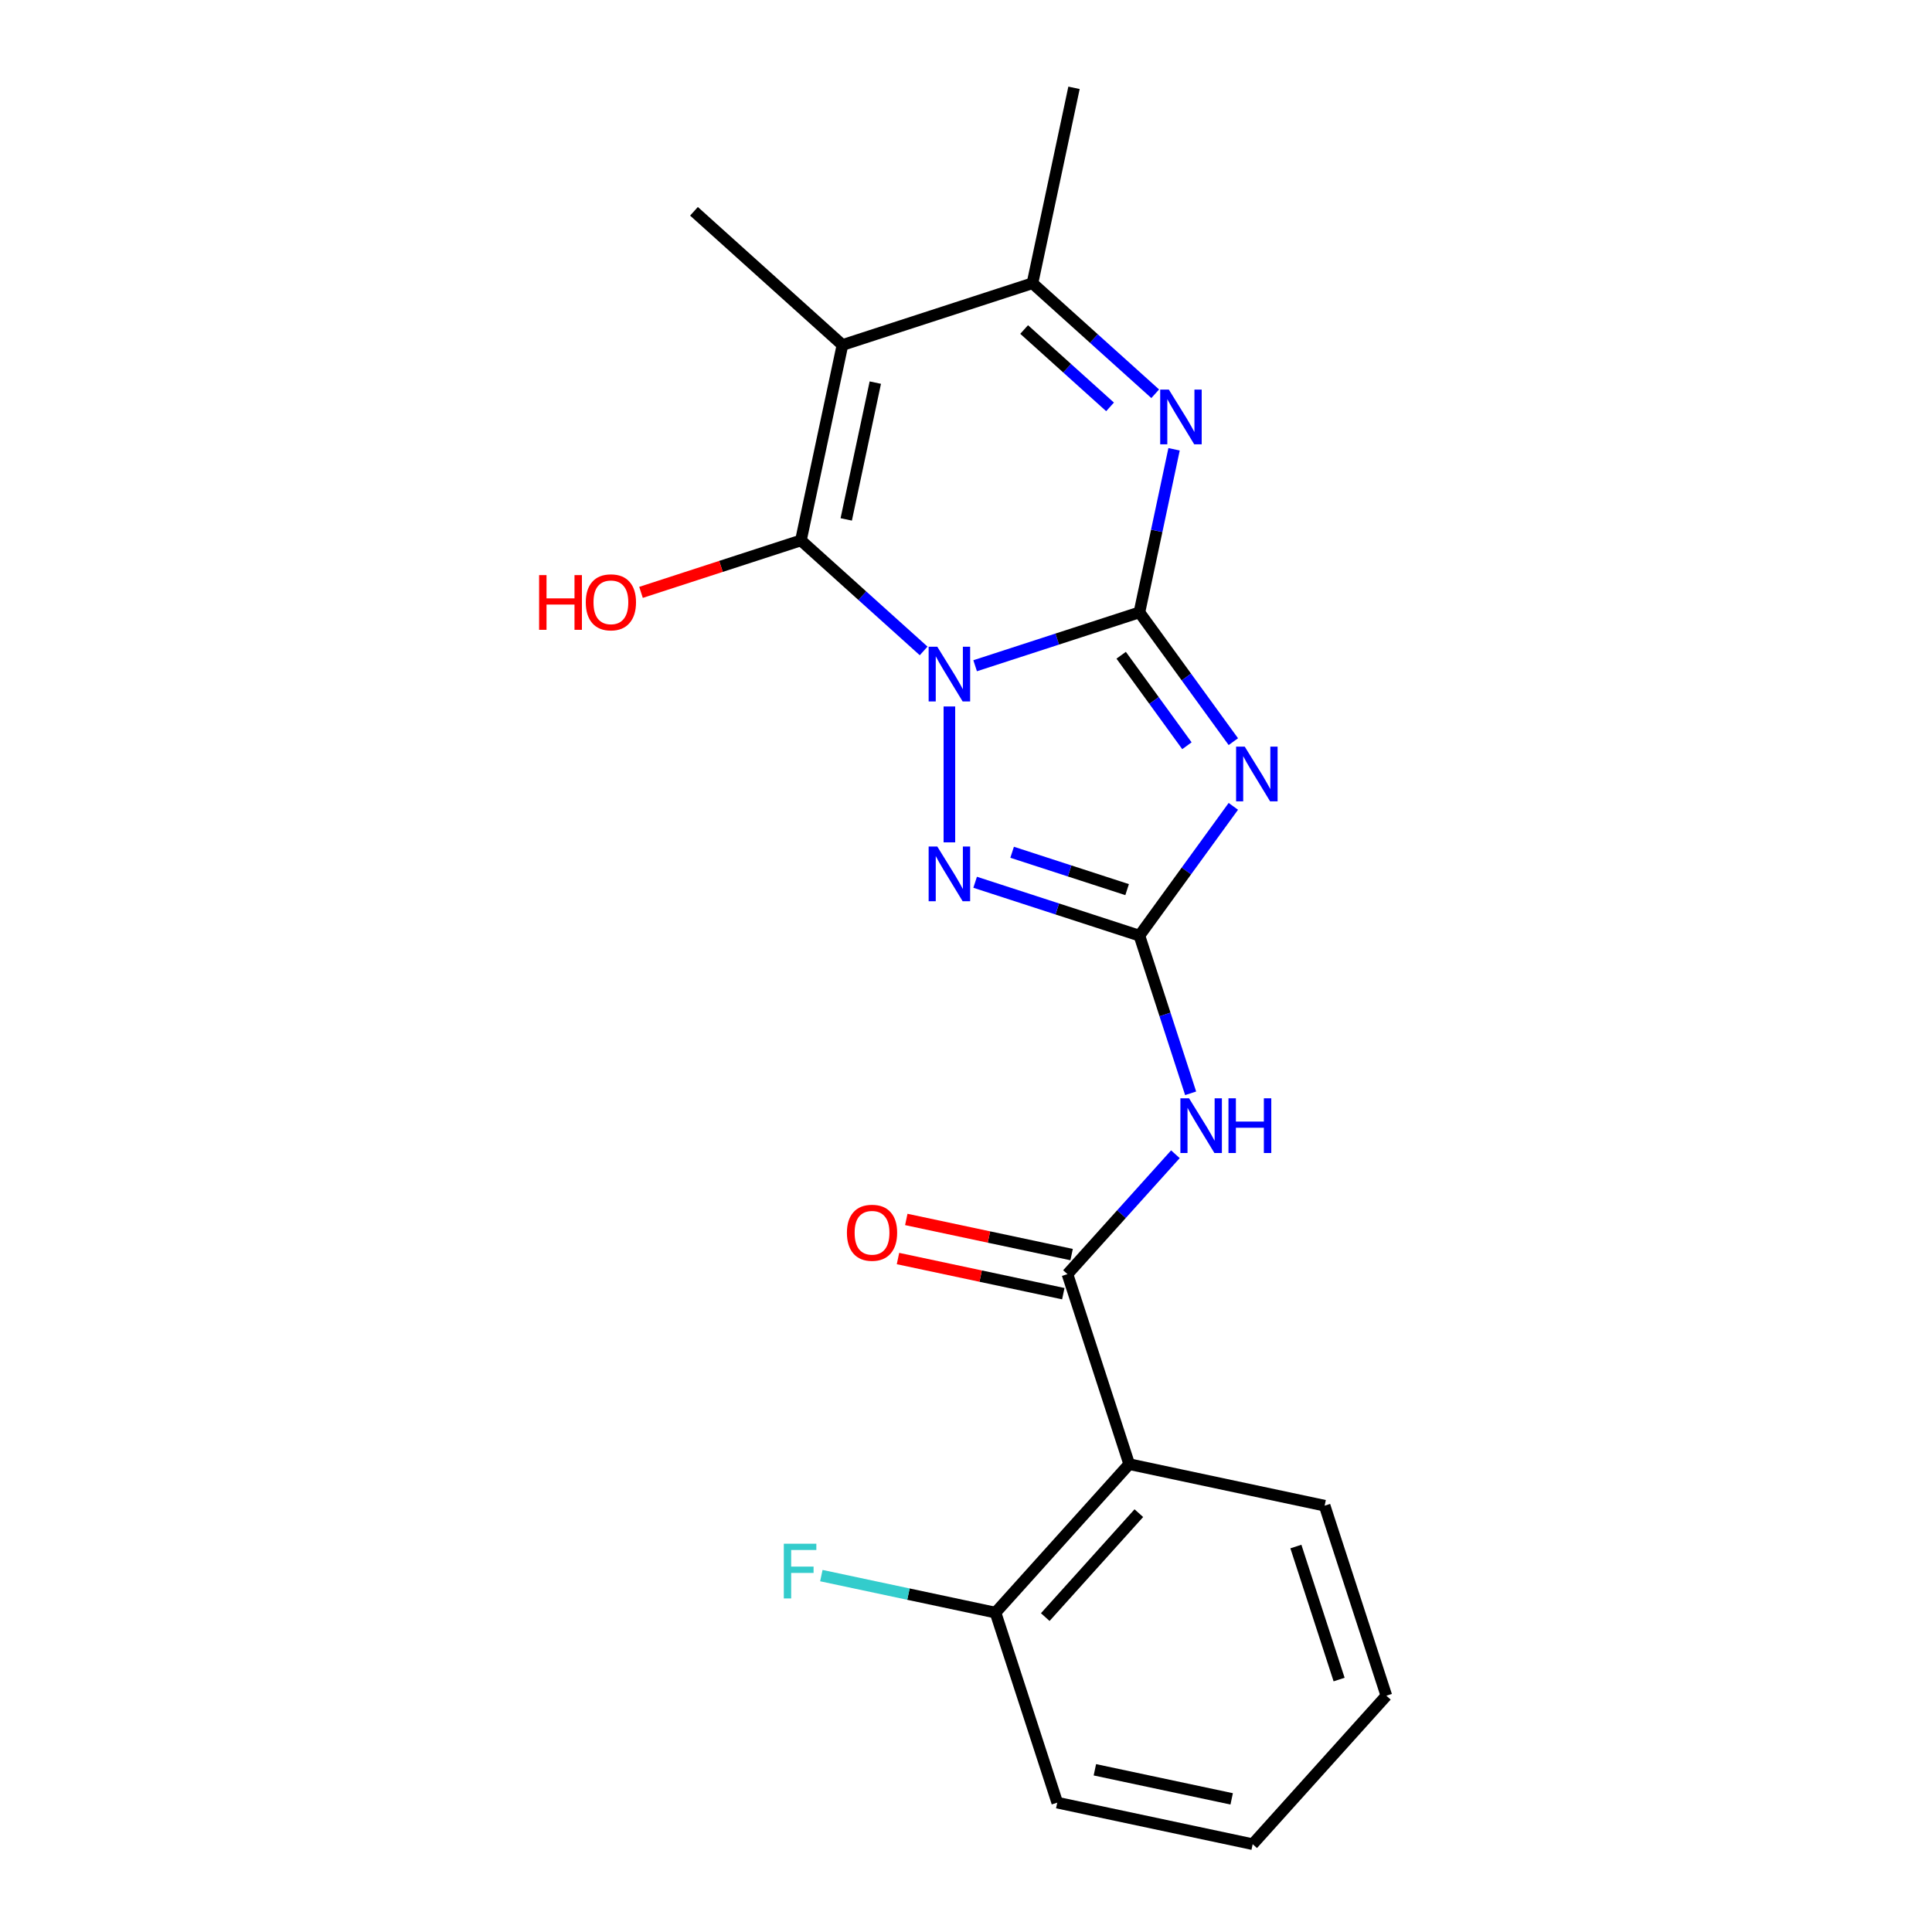 <?xml version='1.0' encoding='iso-8859-1'?>
<svg version='1.1' baseProfile='full'
              xmlns='http://www.w3.org/2000/svg'
                      xmlns:rdkit='http://www.rdkit.org/xml'
                      xmlns:xlink='http://www.w3.org/1999/xlink'
                  xml:space='preserve'
width='1000px' height='1000px' viewBox='0 0 1000 1000'>
<!-- END OF HEADER -->
<rect style='opacity:1.0;fill:#FFFFFF;stroke:none' width='1000' height='1000' x='0' y='0'> </rect>
<path class='bond-0' d='M 504.729,344.586 L 547.242,330.773' style='fill:none;fill-rule:evenodd;stroke:#0000FF;stroke-width:6px;stroke-linecap:butt;stroke-linejoin:miter;stroke-opacity:1' />
<path class='bond-0' d='M 547.242,330.773 L 589.756,316.959' style='fill:none;fill-rule:evenodd;stroke:#000000;stroke-width:6px;stroke-linecap:butt;stroke-linejoin:miter;stroke-opacity:1' />
<path class='bond-2' d='M 478.078,336.917 L 446.315,308.318' style='fill:none;fill-rule:evenodd;stroke:#0000FF;stroke-width:6px;stroke-linecap:butt;stroke-linejoin:miter;stroke-opacity:1' />
<path class='bond-2' d='M 446.315,308.318 L 414.552,279.718' style='fill:none;fill-rule:evenodd;stroke:#000000;stroke-width:6px;stroke-linecap:butt;stroke-linejoin:miter;stroke-opacity:1' />
<path class='bond-5' d='M 491.403,365.661 L 491.403,436.002' style='fill:none;fill-rule:evenodd;stroke:#0000FF;stroke-width:6px;stroke-linecap:butt;stroke-linejoin:miter;stroke-opacity:1' />
<path class='bond-1' d='M 589.756,316.959 L 614.065,350.418' style='fill:none;fill-rule:evenodd;stroke:#000000;stroke-width:6px;stroke-linecap:butt;stroke-linejoin:miter;stroke-opacity:1' />
<path class='bond-1' d='M 614.065,350.418 L 638.374,383.877' style='fill:none;fill-rule:evenodd;stroke:#0000FF;stroke-width:6px;stroke-linecap:butt;stroke-linejoin:miter;stroke-opacity:1' />
<path class='bond-1' d='M 580.316,339.154 L 597.332,362.575' style='fill:none;fill-rule:evenodd;stroke:#000000;stroke-width:6px;stroke-linecap:butt;stroke-linejoin:miter;stroke-opacity:1' />
<path class='bond-1' d='M 597.332,362.575 L 614.349,385.996' style='fill:none;fill-rule:evenodd;stroke:#0000FF;stroke-width:6px;stroke-linecap:butt;stroke-linejoin:miter;stroke-opacity:1' />
<path class='bond-6' d='M 589.756,316.959 L 598.726,274.755' style='fill:none;fill-rule:evenodd;stroke:#000000;stroke-width:6px;stroke-linecap:butt;stroke-linejoin:miter;stroke-opacity:1' />
<path class='bond-6' d='M 598.726,274.755 L 607.697,232.551' style='fill:none;fill-rule:evenodd;stroke:#0000FF;stroke-width:6px;stroke-linecap:butt;stroke-linejoin:miter;stroke-opacity:1' />
<path class='bond-21' d='M 638.374,417.368 L 614.065,450.827' style='fill:none;fill-rule:evenodd;stroke:#0000FF;stroke-width:6px;stroke-linecap:butt;stroke-linejoin:miter;stroke-opacity:1' />
<path class='bond-21' d='M 614.065,450.827 L 589.756,484.286' style='fill:none;fill-rule:evenodd;stroke:#000000;stroke-width:6px;stroke-linecap:butt;stroke-linejoin:miter;stroke-opacity:1' />
<path class='bond-4' d='M 414.552,279.718 L 436.053,178.565' style='fill:none;fill-rule:evenodd;stroke:#000000;stroke-width:6px;stroke-linecap:butt;stroke-linejoin:miter;stroke-opacity:1' />
<path class='bond-4' d='M 438.008,268.846 L 453.059,198.038' style='fill:none;fill-rule:evenodd;stroke:#000000;stroke-width:6px;stroke-linecap:butt;stroke-linejoin:miter;stroke-opacity:1' />
<path class='bond-13' d='M 414.552,279.718 L 373.169,293.165' style='fill:none;fill-rule:evenodd;stroke:#000000;stroke-width:6px;stroke-linecap:butt;stroke-linejoin:miter;stroke-opacity:1' />
<path class='bond-13' d='M 373.169,293.165 L 331.785,306.611' style='fill:none;fill-rule:evenodd;stroke:#FF0000;stroke-width:6px;stroke-linecap:butt;stroke-linejoin:miter;stroke-opacity:1' />
<path class='bond-3' d='M 589.756,484.286 L 547.242,470.472' style='fill:none;fill-rule:evenodd;stroke:#000000;stroke-width:6px;stroke-linecap:butt;stroke-linejoin:miter;stroke-opacity:1' />
<path class='bond-3' d='M 547.242,470.472 L 504.729,456.659' style='fill:none;fill-rule:evenodd;stroke:#0000FF;stroke-width:6px;stroke-linecap:butt;stroke-linejoin:miter;stroke-opacity:1' />
<path class='bond-3' d='M 583.393,460.471 L 553.633,450.802' style='fill:none;fill-rule:evenodd;stroke:#000000;stroke-width:6px;stroke-linecap:butt;stroke-linejoin:miter;stroke-opacity:1' />
<path class='bond-3' d='M 553.633,450.802 L 523.874,441.132' style='fill:none;fill-rule:evenodd;stroke:#0000FF;stroke-width:6px;stroke-linecap:butt;stroke-linejoin:miter;stroke-opacity:1' />
<path class='bond-7' d='M 589.756,484.286 L 603.013,525.089' style='fill:none;fill-rule:evenodd;stroke:#000000;stroke-width:6px;stroke-linecap:butt;stroke-linejoin:miter;stroke-opacity:1' />
<path class='bond-7' d='M 603.013,525.089 L 616.271,565.893' style='fill:none;fill-rule:evenodd;stroke:#0000FF;stroke-width:6px;stroke-linecap:butt;stroke-linejoin:miter;stroke-opacity:1' />
<path class='bond-9' d='M 436.053,178.565 L 534.405,146.608' style='fill:none;fill-rule:evenodd;stroke:#000000;stroke-width:6px;stroke-linecap:butt;stroke-linejoin:miter;stroke-opacity:1' />
<path class='bond-14' d='M 436.053,178.565 L 359.202,109.368' style='fill:none;fill-rule:evenodd;stroke:#000000;stroke-width:6px;stroke-linecap:butt;stroke-linejoin:miter;stroke-opacity:1' />
<path class='bond-22' d='M 597.931,203.807 L 566.168,175.208' style='fill:none;fill-rule:evenodd;stroke:#0000FF;stroke-width:6px;stroke-linecap:butt;stroke-linejoin:miter;stroke-opacity:1' />
<path class='bond-22' d='M 566.168,175.208 L 534.405,146.608' style='fill:none;fill-rule:evenodd;stroke:#000000;stroke-width:6px;stroke-linecap:butt;stroke-linejoin:miter;stroke-opacity:1' />
<path class='bond-22' d='M 574.563,210.598 L 552.329,190.578' style='fill:none;fill-rule:evenodd;stroke:#0000FF;stroke-width:6px;stroke-linecap:butt;stroke-linejoin:miter;stroke-opacity:1' />
<path class='bond-22' d='M 552.329,190.578 L 530.095,170.558' style='fill:none;fill-rule:evenodd;stroke:#000000;stroke-width:6px;stroke-linecap:butt;stroke-linejoin:miter;stroke-opacity:1' />
<path class='bond-8' d='M 608.387,597.437 L 580.451,628.463' style='fill:none;fill-rule:evenodd;stroke:#0000FF;stroke-width:6px;stroke-linecap:butt;stroke-linejoin:miter;stroke-opacity:1' />
<path class='bond-8' d='M 580.451,628.463 L 552.515,659.489' style='fill:none;fill-rule:evenodd;stroke:#000000;stroke-width:6px;stroke-linecap:butt;stroke-linejoin:miter;stroke-opacity:1' />
<path class='bond-10' d='M 552.515,659.489 L 584.471,757.841' style='fill:none;fill-rule:evenodd;stroke:#000000;stroke-width:6px;stroke-linecap:butt;stroke-linejoin:miter;stroke-opacity:1' />
<path class='bond-12' d='M 554.665,649.374 L 511.881,640.28' style='fill:none;fill-rule:evenodd;stroke:#000000;stroke-width:6px;stroke-linecap:butt;stroke-linejoin:miter;stroke-opacity:1' />
<path class='bond-12' d='M 511.881,640.28 L 469.097,631.186' style='fill:none;fill-rule:evenodd;stroke:#FF0000;stroke-width:6px;stroke-linecap:butt;stroke-linejoin:miter;stroke-opacity:1' />
<path class='bond-12' d='M 550.365,669.604 L 507.581,660.51' style='fill:none;fill-rule:evenodd;stroke:#000000;stroke-width:6px;stroke-linecap:butt;stroke-linejoin:miter;stroke-opacity:1' />
<path class='bond-12' d='M 507.581,660.51 L 464.796,651.416' style='fill:none;fill-rule:evenodd;stroke:#FF0000;stroke-width:6px;stroke-linecap:butt;stroke-linejoin:miter;stroke-opacity:1' />
<path class='bond-17' d='M 534.405,146.608 L 555.906,45.455' style='fill:none;fill-rule:evenodd;stroke:#000000;stroke-width:6px;stroke-linecap:butt;stroke-linejoin:miter;stroke-opacity:1' />
<path class='bond-11' d='M 584.471,757.841 L 515.274,834.692' style='fill:none;fill-rule:evenodd;stroke:#000000;stroke-width:6px;stroke-linecap:butt;stroke-linejoin:miter;stroke-opacity:1' />
<path class='bond-11' d='M 589.462,783.208 L 541.024,837.004' style='fill:none;fill-rule:evenodd;stroke:#000000;stroke-width:6px;stroke-linecap:butt;stroke-linejoin:miter;stroke-opacity:1' />
<path class='bond-16' d='M 584.471,757.841 L 685.625,779.342' style='fill:none;fill-rule:evenodd;stroke:#000000;stroke-width:6px;stroke-linecap:butt;stroke-linejoin:miter;stroke-opacity:1' />
<path class='bond-15' d='M 515.274,834.692 L 470.2,825.112' style='fill:none;fill-rule:evenodd;stroke:#000000;stroke-width:6px;stroke-linecap:butt;stroke-linejoin:miter;stroke-opacity:1' />
<path class='bond-15' d='M 470.2,825.112 L 425.126,815.531' style='fill:none;fill-rule:evenodd;stroke:#33CCCC;stroke-width:6px;stroke-linecap:butt;stroke-linejoin:miter;stroke-opacity:1' />
<path class='bond-18' d='M 515.274,834.692 L 547.231,933.045' style='fill:none;fill-rule:evenodd;stroke:#000000;stroke-width:6px;stroke-linecap:butt;stroke-linejoin:miter;stroke-opacity:1' />
<path class='bond-19' d='M 685.625,779.342 L 717.582,877.694' style='fill:none;fill-rule:evenodd;stroke:#000000;stroke-width:6px;stroke-linecap:butt;stroke-linejoin:miter;stroke-opacity:1' />
<path class='bond-19' d='M 670.748,800.486 L 693.118,869.333' style='fill:none;fill-rule:evenodd;stroke:#000000;stroke-width:6px;stroke-linecap:butt;stroke-linejoin:miter;stroke-opacity:1' />
<path class='bond-23' d='M 547.231,933.045 L 648.385,954.545' style='fill:none;fill-rule:evenodd;stroke:#000000;stroke-width:6px;stroke-linecap:butt;stroke-linejoin:miter;stroke-opacity:1' />
<path class='bond-23' d='M 566.704,916.039 L 637.512,931.09' style='fill:none;fill-rule:evenodd;stroke:#000000;stroke-width:6px;stroke-linecap:butt;stroke-linejoin:miter;stroke-opacity:1' />
<path class='bond-20' d='M 717.582,877.694 L 648.385,954.545' style='fill:none;fill-rule:evenodd;stroke:#000000;stroke-width:6px;stroke-linecap:butt;stroke-linejoin:miter;stroke-opacity:1' />
<path  class='atom-0' d='M 485.143 334.756
L 494.423 349.756
Q 495.343 351.236, 496.823 353.916
Q 498.303 356.596, 498.383 356.756
L 498.383 334.756
L 502.143 334.756
L 502.143 363.076
L 498.263 363.076
L 488.303 346.676
Q 487.143 344.756, 485.903 342.556
Q 484.703 340.356, 484.343 339.676
L 484.343 363.076
L 480.663 363.076
L 480.663 334.756
L 485.143 334.756
' fill='#0000FF'/>
<path  class='atom-2' d='M 644.281 386.462
L 653.561 401.462
Q 654.481 402.942, 655.961 405.622
Q 657.441 408.302, 657.521 408.462
L 657.521 386.462
L 661.281 386.462
L 661.281 414.782
L 657.401 414.782
L 647.441 398.382
Q 646.281 396.462, 645.041 394.262
Q 643.841 392.062, 643.481 391.382
L 643.481 414.782
L 639.801 414.782
L 639.801 386.462
L 644.281 386.462
' fill='#0000FF'/>
<path  class='atom-6' d='M 485.143 438.169
L 494.423 453.169
Q 495.343 454.649, 496.823 457.329
Q 498.303 460.009, 498.383 460.169
L 498.383 438.169
L 502.143 438.169
L 502.143 466.489
L 498.263 466.489
L 488.303 450.089
Q 487.143 448.169, 485.903 445.969
Q 484.703 443.769, 484.343 443.089
L 484.343 466.489
L 480.663 466.489
L 480.663 438.169
L 485.143 438.169
' fill='#0000FF'/>
<path  class='atom-7' d='M 604.996 201.645
L 614.276 216.645
Q 615.196 218.125, 616.676 220.805
Q 618.156 223.485, 618.236 223.645
L 618.236 201.645
L 621.996 201.645
L 621.996 229.965
L 618.116 229.965
L 608.156 213.565
Q 606.996 211.645, 605.756 209.445
Q 604.556 207.245, 604.196 206.565
L 604.196 229.965
L 600.516 229.965
L 600.516 201.645
L 604.996 201.645
' fill='#0000FF'/>
<path  class='atom-8' d='M 615.452 568.478
L 624.732 583.478
Q 625.652 584.958, 627.132 587.638
Q 628.612 590.318, 628.692 590.478
L 628.692 568.478
L 632.452 568.478
L 632.452 596.798
L 628.572 596.798
L 618.612 580.398
Q 617.452 578.478, 616.212 576.278
Q 615.012 574.078, 614.652 573.398
L 614.652 596.798
L 610.972 596.798
L 610.972 568.478
L 615.452 568.478
' fill='#0000FF'/>
<path  class='atom-8' d='M 635.852 568.478
L 639.692 568.478
L 639.692 580.518
L 654.172 580.518
L 654.172 568.478
L 658.012 568.478
L 658.012 596.798
L 654.172 596.798
L 654.172 583.718
L 639.692 583.718
L 639.692 596.798
L 635.852 596.798
L 635.852 568.478
' fill='#0000FF'/>
<path  class='atom-13' d='M 438.361 638.068
Q 438.361 631.268, 441.721 627.468
Q 445.081 623.668, 451.361 623.668
Q 457.641 623.668, 461.001 627.468
Q 464.361 631.268, 464.361 638.068
Q 464.361 644.948, 460.961 648.868
Q 457.561 652.748, 451.361 652.748
Q 445.121 652.748, 441.721 648.868
Q 438.361 644.988, 438.361 638.068
M 451.361 649.548
Q 455.681 649.548, 458.001 646.668
Q 460.361 643.748, 460.361 638.068
Q 460.361 632.508, 458.001 629.708
Q 455.681 626.868, 451.361 626.868
Q 447.041 626.868, 444.681 629.668
Q 442.361 632.468, 442.361 638.068
Q 442.361 643.788, 444.681 646.668
Q 447.041 649.548, 451.361 649.548
' fill='#FF0000'/>
<path  class='atom-14' d='M 279.04 297.675
L 282.88 297.675
L 282.88 309.715
L 297.36 309.715
L 297.36 297.675
L 301.2 297.675
L 301.2 325.995
L 297.36 325.995
L 297.36 312.915
L 282.88 312.915
L 282.88 325.995
L 279.04 325.995
L 279.04 297.675
' fill='#FF0000'/>
<path  class='atom-14' d='M 303.2 311.755
Q 303.2 304.955, 306.56 301.155
Q 309.92 297.355, 316.2 297.355
Q 322.48 297.355, 325.84 301.155
Q 329.2 304.955, 329.2 311.755
Q 329.2 318.635, 325.8 322.555
Q 322.4 326.435, 316.2 326.435
Q 309.96 326.435, 306.56 322.555
Q 303.2 318.675, 303.2 311.755
M 316.2 323.235
Q 320.52 323.235, 322.84 320.355
Q 325.2 317.435, 325.2 311.755
Q 325.2 306.195, 322.84 303.395
Q 320.52 300.555, 316.2 300.555
Q 311.88 300.555, 309.52 303.355
Q 307.2 306.155, 307.2 311.755
Q 307.2 317.475, 309.52 320.355
Q 311.88 323.235, 316.2 323.235
' fill='#FF0000'/>
<path  class='atom-16' d='M 405.701 799.032
L 422.541 799.032
L 422.541 802.272
L 409.501 802.272
L 409.501 810.872
L 421.101 810.872
L 421.101 814.152
L 409.501 814.152
L 409.501 827.352
L 405.701 827.352
L 405.701 799.032
' fill='#33CCCC'/>
</svg>
